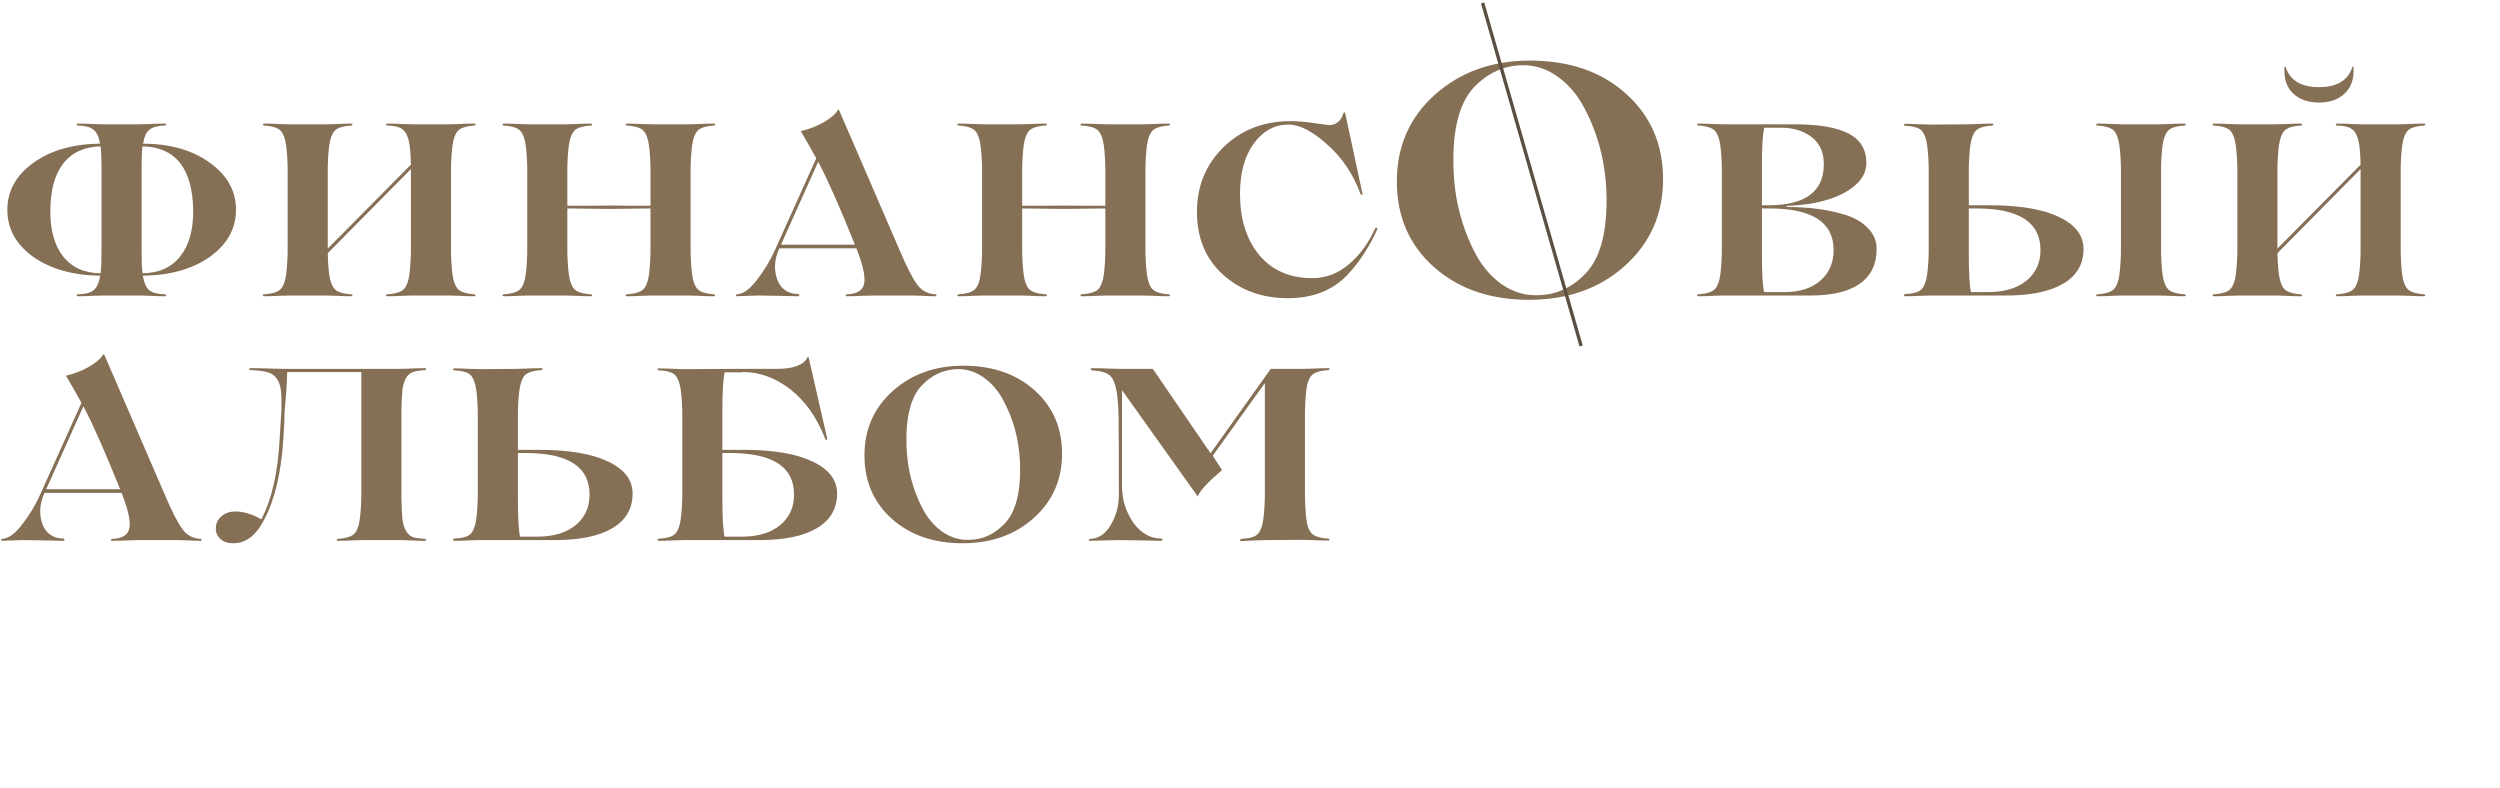 ﻿<svg width="736" height="232" viewBox="0 0 736 232" fill="none" xmlns="http://www.w3.org/2000/svg">
<path d="M69.48 61.728C69.48 67.296 66.912 71.928 61.776 75.624C56.64 79.224 50.064 81.072 42.048 81.168C42.432 83.28 43.08 84.72 43.992 85.488C44.904 86.208 46.416 86.592 48.528 86.64C48.672 86.64 48.768 86.688 48.816 86.784C48.912 86.88 48.936 86.976 48.888 87.072C48.84 87.168 48.72 87.216 48.528 87.216C47.184 87.216 45.6 87.168 43.776 87.072C41.952 87.024 41.016 87 40.968 87H30.528C30.48 87 29.544 87.024 27.72 87.072C25.944 87.168 24.36 87.216 22.968 87.216C22.824 87.216 22.704 87.168 22.608 87.072C22.56 86.976 22.56 86.88 22.608 86.784C22.704 86.688 22.824 86.64 22.968 86.64C25.08 86.592 26.592 86.208 27.504 85.488C28.464 84.72 29.136 83.28 29.52 81.168C21.504 81.072 14.928 79.224 9.792 75.624C4.704 71.976 2.16 67.344 2.16 61.728C2.16 56.208 4.728 51.6 9.864 47.904C14.952 44.256 21.48 42.384 29.448 42.288C29.112 40.272 28.464 38.904 27.504 38.184C26.592 37.416 25.08 37.008 22.968 36.96C22.824 36.96 22.704 36.912 22.608 36.816C22.56 36.72 22.56 36.624 22.608 36.528C22.704 36.432 22.824 36.384 22.968 36.384C24.36 36.384 25.944 36.432 27.72 36.528C29.544 36.576 30.48 36.6 30.528 36.6H40.968C41.016 36.6 41.952 36.576 43.776 36.528C45.6 36.432 47.184 36.384 48.528 36.384C48.912 36.384 49.032 36.504 48.888 36.744C48.84 36.888 48.72 36.96 48.528 36.96C46.464 37.008 44.952 37.416 43.992 38.184C43.08 38.904 42.456 40.272 42.12 42.288C50.136 42.336 56.688 44.208 61.776 47.904C66.912 51.6 69.48 56.208 69.48 61.728ZM41.976 80.448C46.776 80.4 50.472 78.744 53.064 75.48C55.656 72.216 56.928 67.656 56.88 61.8C56.64 49.56 51.672 43.32 41.976 43.08C41.784 44.28 41.688 46.32 41.688 49.2V74.4C41.688 77.232 41.784 79.248 41.976 80.448ZM14.832 61.8C14.736 67.608 15.984 72.168 18.576 75.48C21.168 78.744 24.84 80.4 29.592 80.448C29.784 79.248 29.88 77.232 29.88 74.4V49.2C29.88 46.32 29.784 44.28 29.592 43.08C24.792 43.224 21.144 44.904 18.648 48.12C16.152 51.288 14.88 55.848 14.832 61.8ZM139.616 86.64C139.76 86.64 139.856 86.688 139.904 86.784C140 86.88 140.024 86.976 139.976 87.072C139.928 87.168 139.808 87.216 139.616 87.216C138.224 87.216 136.616 87.168 134.792 87.072C133.016 87.024 132.104 87 132.056 87H121.616C121.568 87 120.632 87.024 118.808 87.072C117.032 87.168 115.448 87.216 114.056 87.216C113.912 87.216 113.792 87.168 113.696 87.072C113.648 86.976 113.648 86.88 113.696 86.784C113.792 86.688 113.912 86.64 114.056 86.64C116.072 86.496 117.512 86.136 118.376 85.56C119.24 84.984 119.864 83.904 120.248 82.32C120.632 80.688 120.872 78.048 120.968 74.4V49.776L96.488 74.544C96.584 78.144 96.824 80.736 97.208 82.32C97.592 83.904 98.216 84.984 99.08 85.56C99.944 86.136 101.36 86.496 103.328 86.64C103.616 86.64 103.76 86.736 103.76 86.928C103.76 87.12 103.616 87.216 103.328 87.216C101.936 87.216 100.352 87.168 98.576 87.072C96.8 87.024 95.888 87 95.84 87H85.328C85.28 87 84.368 87.024 82.592 87.072C80.816 87.168 79.232 87.216 77.84 87.216C77.552 87.216 77.408 87.12 77.408 86.928C77.408 86.736 77.552 86.64 77.84 86.64C79.808 86.496 81.224 86.136 82.088 85.56C82.952 84.984 83.576 83.904 83.96 82.32C84.344 80.688 84.584 78.048 84.68 74.4V49.2C84.584 45.552 84.344 42.936 83.96 41.352C83.576 39.72 82.952 38.616 82.088 38.04C81.224 37.464 79.808 37.104 77.84 36.96C77.552 36.96 77.408 36.864 77.408 36.672C77.408 36.48 77.552 36.384 77.84 36.384C79.232 36.384 80.816 36.432 82.592 36.528C84.368 36.576 85.28 36.6 85.328 36.6H95.84C95.888 36.6 96.8 36.576 98.576 36.528C100.352 36.432 101.936 36.384 103.328 36.384C103.616 36.384 103.76 36.48 103.76 36.672C103.76 36.864 103.616 36.96 103.328 36.96C101.36 37.104 99.944 37.464 99.08 38.04C98.216 38.616 97.592 39.72 97.208 41.352C96.824 42.936 96.584 45.552 96.488 49.2V73.176L120.968 48.48C120.92 45.12 120.68 42.648 120.248 41.064C119.816 39.48 119.144 38.424 118.232 37.896C117.368 37.32 115.976 37.008 114.056 36.96C113.912 36.96 113.792 36.912 113.696 36.816C113.648 36.72 113.648 36.624 113.696 36.528C113.792 36.432 113.912 36.384 114.056 36.384C115.448 36.384 117.032 36.432 118.808 36.528C120.632 36.576 121.568 36.6 121.616 36.6H132.056C132.104 36.6 133.016 36.576 134.792 36.528C136.616 36.432 138.224 36.384 139.616 36.384C140 36.384 140.12 36.504 139.976 36.744C139.928 36.888 139.808 36.96 139.616 36.96C137.648 37.104 136.232 37.464 135.368 38.04C134.504 38.616 133.88 39.72 133.496 41.352C133.112 42.936 132.872 45.552 132.776 49.2V74.4C132.872 78.048 133.112 80.688 133.496 82.32C133.88 83.904 134.504 84.984 135.368 85.56C136.232 86.136 137.648 86.496 139.616 86.64ZM210.154 86.64C210.298 86.64 210.394 86.688 210.442 86.784C210.538 86.88 210.562 86.976 210.514 87.072C210.466 87.168 210.346 87.216 210.154 87.216C208.762 87.216 207.154 87.168 205.33 87.072C203.554 87.024 202.642 87 202.594 87H192.154C192.106 87 191.17 87.024 189.346 87.072C187.57 87.168 185.986 87.216 184.594 87.216C184.45 87.216 184.33 87.168 184.234 87.072C184.186 86.976 184.186 86.88 184.234 86.784C184.33 86.688 184.45 86.64 184.594 86.64C186.61 86.496 188.05 86.136 188.914 85.56C189.778 84.984 190.402 83.904 190.786 82.32C191.17 80.688 191.41 78.048 191.506 74.4V61.368C189.298 61.368 187.306 61.392 185.53 61.44C183.802 61.488 181.762 61.512 179.41 61.512C177.202 61.512 175.162 61.488 173.29 61.44C171.418 61.392 169.33 61.368 167.026 61.368V74.4C167.122 78.048 167.362 80.688 167.746 82.32C168.13 83.904 168.754 84.984 169.618 85.56C170.482 86.136 171.898 86.496 173.866 86.64C174.154 86.64 174.298 86.736 174.298 86.928C174.298 87.12 174.154 87.216 173.866 87.216C172.474 87.216 170.89 87.168 169.114 87.072C167.338 87.024 166.426 87 166.378 87H155.866C155.818 87 154.906 87.024 153.13 87.072C151.354 87.168 149.77 87.216 148.378 87.216C148.09 87.216 147.946 87.12 147.946 86.928C147.946 86.736 148.09 86.64 148.378 86.64C150.346 86.496 151.762 86.136 152.626 85.56C153.49 84.984 154.114 83.904 154.498 82.32C154.882 80.688 155.122 78.048 155.218 74.4V49.2C155.122 45.552 154.882 42.936 154.498 41.352C154.114 39.72 153.49 38.616 152.626 38.04C151.762 37.464 150.346 37.104 148.378 36.96C148.09 36.96 147.946 36.864 147.946 36.672C147.946 36.48 148.09 36.384 148.378 36.384C149.77 36.384 151.354 36.432 153.13 36.528C154.906 36.576 155.818 36.6 155.866 36.6H166.378C166.426 36.6 167.338 36.576 169.114 36.528C170.89 36.432 172.474 36.384 173.866 36.384C174.154 36.384 174.298 36.48 174.298 36.672C174.298 36.864 174.154 36.96 173.866 36.96C171.898 37.104 170.482 37.464 169.618 38.04C168.754 38.616 168.13 39.72 167.746 41.352C167.362 42.936 167.122 45.552 167.026 49.2V60.576H173.29C175.162 60.528 177.202 60.504 179.41 60.504C181.762 60.504 183.802 60.528 185.53 60.576H191.506V49.2C191.41 45.552 191.17 42.936 190.786 41.352C190.402 39.72 189.778 38.616 188.914 38.04C188.05 37.464 186.61 37.104 184.594 36.96C184.45 36.96 184.33 36.912 184.234 36.816C184.186 36.72 184.186 36.624 184.234 36.528C184.33 36.432 184.45 36.384 184.594 36.384C185.986 36.384 187.57 36.432 189.346 36.528C191.17 36.576 192.106 36.6 192.154 36.6H202.594C202.642 36.6 203.554 36.576 205.33 36.528C207.154 36.432 208.762 36.384 210.154 36.384C210.538 36.384 210.658 36.504 210.514 36.744C210.466 36.888 210.346 36.96 210.154 36.96C208.186 37.104 206.77 37.464 205.906 38.04C205.042 38.616 204.418 39.72 204.034 41.352C203.65 42.936 203.41 45.552 203.314 49.2V74.4C203.41 78.048 203.65 80.688 204.034 82.32C204.418 83.904 205.042 84.984 205.906 85.56C206.77 86.136 208.186 86.496 210.154 86.64ZM275.363 86.64C275.507 86.64 275.603 86.688 275.651 86.784C275.699 86.88 275.699 86.976 275.651 87.072C275.603 87.168 275.507 87.216 275.363 87.216C274.259 87.216 272.891 87.168 271.259 87.072C269.627 87.024 268.787 87 268.739 87H257.363C257.315 87 256.307 87.024 254.339 87.072C252.419 87.168 250.763 87.216 249.371 87.216C249.227 87.216 249.107 87.168 249.011 87.072C248.963 86.976 248.963 86.88 249.011 86.784C249.107 86.688 249.227 86.64 249.371 86.64C252.203 86.544 253.859 85.584 254.339 83.76C254.867 81.888 254.219 78.576 252.395 73.824L252.107 73.104H240.803H229.427C227.987 76.272 227.771 79.296 228.779 82.176C229.787 85.008 231.851 86.472 234.971 86.568C235.115 86.568 235.211 86.616 235.259 86.712C235.355 86.808 235.355 86.904 235.259 87C235.211 87.144 235.115 87.216 234.971 87.216C234.107 87.216 231.851 87.168 228.203 87.072C226.379 87.024 224.795 87 223.451 87C222.683 87 221.795 87.024 220.787 87.072C218.771 87.168 217.475 87.216 216.899 87.216C216.755 87.216 216.683 87.12 216.683 86.928C216.683 86.736 216.755 86.64 216.899 86.64C218.723 86.592 220.667 85.224 222.731 82.536C224.939 79.752 226.787 76.68 228.275 73.32L240.299 46.608C238.619 43.536 237.155 40.968 235.907 38.904C235.715 38.712 235.739 38.592 235.979 38.544C238.235 38.016 240.347 37.2 242.315 36.096C244.475 34.896 245.939 33.648 246.707 32.352C246.755 32.304 246.851 32.304 246.995 32.352L264.923 73.824C266.987 78.672 268.715 82.032 270.107 83.904C271.451 85.632 273.203 86.544 275.363 86.64ZM229.931 72.024H240.803H251.675C247.355 61.224 243.755 53.088 240.875 47.616L229.931 72.024ZM344.057 86.64C344.201 86.64 344.297 86.688 344.345 86.784C344.441 86.88 344.465 86.976 344.417 87.072C344.369 87.168 344.249 87.216 344.057 87.216C342.665 87.216 341.057 87.168 339.233 87.072C337.457 87.024 336.545 87 336.497 87H326.057C326.009 87 325.073 87.024 323.249 87.072C321.473 87.168 319.889 87.216 318.497 87.216C318.353 87.216 318.233 87.168 318.137 87.072C318.089 86.976 318.089 86.88 318.137 86.784C318.233 86.688 318.353 86.64 318.497 86.64C320.513 86.496 321.953 86.136 322.817 85.56C323.681 84.984 324.305 83.904 324.689 82.32C325.073 80.688 325.313 78.048 325.409 74.4V61.368C323.201 61.368 321.209 61.392 319.433 61.44C317.705 61.488 315.665 61.512 313.313 61.512C311.105 61.512 309.065 61.488 307.193 61.44C305.321 61.392 303.233 61.368 300.929 61.368V74.4C301.025 78.048 301.265 80.688 301.649 82.32C302.033 83.904 302.657 84.984 303.521 85.56C304.385 86.136 305.801 86.496 307.769 86.64C308.057 86.64 308.201 86.736 308.201 86.928C308.201 87.12 308.057 87.216 307.769 87.216C306.377 87.216 304.793 87.168 303.017 87.072C301.241 87.024 300.329 87 300.281 87H289.769C289.721 87 288.809 87.024 287.033 87.072C285.257 87.168 283.673 87.216 282.281 87.216C281.993 87.216 281.849 87.12 281.849 86.928C281.849 86.736 281.993 86.64 282.281 86.64C284.249 86.496 285.665 86.136 286.529 85.56C287.393 84.984 288.017 83.904 288.401 82.32C288.785 80.688 289.025 78.048 289.121 74.4V49.2C289.025 45.552 288.785 42.936 288.401 41.352C288.017 39.72 287.393 38.616 286.529 38.04C285.665 37.464 284.249 37.104 282.281 36.96C281.993 36.96 281.849 36.864 281.849 36.672C281.849 36.48 281.993 36.384 282.281 36.384C283.673 36.384 285.257 36.432 287.033 36.528C288.809 36.576 289.721 36.6 289.769 36.6H300.281C300.329 36.6 301.241 36.576 303.017 36.528C304.793 36.432 306.377 36.384 307.769 36.384C308.057 36.384 308.201 36.48 308.201 36.672C308.201 36.864 308.057 36.96 307.769 36.96C305.801 37.104 304.385 37.464 303.521 38.04C302.657 38.616 302.033 39.72 301.649 41.352C301.265 42.936 301.025 45.552 300.929 49.2V60.576H307.193C309.065 60.528 311.105 60.504 313.313 60.504C315.665 60.504 317.705 60.528 319.433 60.576H325.409V49.2C325.313 45.552 325.073 42.936 324.689 41.352C324.305 39.72 323.681 38.616 322.817 38.04C321.953 37.464 320.513 37.104 318.497 36.96C318.353 36.96 318.233 36.912 318.137 36.816C318.089 36.72 318.089 36.624 318.137 36.528C318.233 36.432 318.353 36.384 318.497 36.384C319.889 36.384 321.473 36.432 323.249 36.528C325.073 36.576 326.009 36.6 326.057 36.6H336.497C336.545 36.6 337.457 36.576 339.233 36.528C341.057 36.432 342.665 36.384 344.057 36.384C344.441 36.384 344.561 36.504 344.417 36.744C344.369 36.888 344.249 36.96 344.057 36.96C342.089 37.104 340.673 37.464 339.809 38.04C338.945 38.616 338.321 39.72 337.937 41.352C337.553 42.936 337.313 45.552 337.217 49.2V74.4C337.313 78.048 337.553 80.688 337.937 82.32C338.321 83.904 338.945 84.984 339.809 85.56C340.673 86.136 342.089 86.496 344.057 86.64ZM379.171 87.792C371.587 87.792 365.227 85.488 360.091 80.88C354.955 76.272 352.387 70.104 352.387 62.376C352.387 54.744 355.003 48.384 360.235 43.296C365.467 38.208 372.043 35.664 379.963 35.664C381.883 35.664 384.187 35.856 386.875 36.24C389.563 36.624 391.027 36.816 391.267 36.816C393.379 36.816 394.795 35.64 395.515 33.288C395.611 32.952 395.779 32.952 396.019 33.288L401.131 57.12C401.131 57.216 401.083 57.288 400.987 57.336C400.939 57.384 400.867 57.384 400.771 57.336C400.675 57.288 400.603 57.216 400.555 57.12C398.299 51.12 395.011 46.248 390.691 42.504C386.371 38.616 382.579 36.672 379.315 36.672C375.235 36.672 371.827 38.544 369.091 42.288C366.403 45.984 365.059 50.928 365.059 57.12C365.059 64.464 366.931 70.44 370.675 75.048C374.515 79.608 379.723 81.888 386.299 81.888C390.235 81.888 393.787 80.568 396.955 77.928C400.171 75.288 402.811 71.712 404.875 67.2C405.067 67.008 405.235 66.984 405.379 67.128C405.523 67.224 405.547 67.368 405.451 67.56C403.051 72.84 400.099 77.328 396.595 81.024C392.227 85.536 386.419 87.792 379.171 87.792ZM450.126 88.261C438.68 88.261 429.335 85.028 422.093 78.561C414.85 72.094 411.229 63.72 411.229 53.438C411.229 43.091 414.947 34.588 422.384 27.927C429.885 21.202 439.229 17.839 450.417 17.839C461.992 17.839 471.401 21.072 478.644 27.539C485.951 34.07 489.605 42.477 489.605 52.759C489.605 63.041 485.854 71.545 478.353 78.27C470.916 84.931 461.507 88.261 450.126 88.261ZM452.745 86.903C458.047 86.838 462.703 84.737 466.713 80.598C471.239 75.942 473.309 67.923 472.921 56.542C472.597 47.489 470.399 39.179 466.325 31.613C464.32 27.798 461.701 24.758 458.468 22.495C455.299 20.232 451.839 19.132 448.089 19.197C442.721 19.326 438.033 21.46 434.024 25.599C429.562 30.255 427.525 38.338 427.913 49.849C428.236 58.838 430.402 67.147 434.412 74.778C436.481 78.593 439.1 81.6 442.269 83.799C445.502 85.998 448.994 87.032 452.745 86.903ZM533.043 87H507.555C507.507 87 506.595 87.024 504.819 87.072C503.043 87.168 501.459 87.216 500.067 87.216C499.779 87.216 499.635 87.12 499.635 86.928C499.635 86.736 499.779 86.64 500.067 86.64C502.035 86.496 503.451 86.136 504.315 85.56C505.179 84.984 505.803 83.904 506.187 82.32C506.571 80.688 506.811 78.048 506.907 74.4V49.2C506.811 45.552 506.571 42.936 506.187 41.352C505.803 39.72 505.179 38.616 504.315 38.04C503.451 37.464 502.035 37.104 500.067 36.96C499.779 36.96 499.635 36.864 499.635 36.672C499.635 36.48 499.779 36.384 500.067 36.384C501.459 36.384 503.043 36.432 504.819 36.528C506.595 36.576 507.507 36.6 507.555 36.6H528.363C535.515 36.6 540.819 37.512 544.275 39.336C547.731 41.16 549.459 44.04 549.459 47.976C549.459 50.568 548.259 52.848 545.859 54.816C541.587 58.32 534.963 60.264 525.987 60.648V60.936C532.563 60.936 538.323 61.704 543.267 63.24C546.099 64.152 548.331 65.472 549.963 67.2C551.643 68.928 552.483 70.968 552.483 73.32C552.483 77.784 550.827 81.192 547.515 83.544C544.203 85.848 539.379 87 533.043 87ZM518.715 48.408V60.432H520.587C531.483 60.432 536.931 56.4 536.931 48.336C536.931 44.832 535.731 42.168 533.331 40.344C530.931 38.52 527.979 37.608 524.475 37.608H519.363C518.931 39.768 518.715 43.368 518.715 48.408ZM520.947 61.368H518.715V74.904C518.715 80.568 518.931 84.264 519.363 85.992H525.339C529.803 85.992 533.331 84.864 535.923 82.608C538.515 80.352 539.811 77.352 539.811 73.608C539.811 65.448 533.523 61.368 520.947 61.368ZM579.62 60.432H585.812C594.644 60.432 601.436 61.584 606.188 63.888C610.988 66.144 613.388 69.288 613.388 73.32C613.388 77.736 611.42 81.12 607.484 83.472C603.548 85.824 597.908 87 590.564 87H568.46C568.412 87 567.5 87.024 565.724 87.072C563.948 87.168 562.364 87.216 560.972 87.216C560.684 87.216 560.54 87.12 560.54 86.928C560.54 86.688 560.684 86.568 560.972 86.568C562.94 86.472 564.356 86.136 565.22 85.56C566.084 84.984 566.708 83.88 567.092 82.248C567.476 80.616 567.716 77.976 567.812 74.328V49.272C567.716 45.624 567.476 42.984 567.092 41.352C566.708 39.72 566.084 38.616 565.22 38.04C564.356 37.464 562.94 37.128 560.972 37.032C560.684 37.032 560.54 36.936 560.54 36.744C560.54 36.552 560.684 36.456 560.972 36.456C562.364 36.456 563.948 36.504 565.724 36.6C567.5 36.648 568.412 36.672 568.46 36.672L578.9 36.6C578.948 36.6 579.884 36.576 581.708 36.528C583.532 36.432 585.116 36.384 586.46 36.384C586.844 36.384 586.964 36.504 586.82 36.744C586.772 36.888 586.652 36.96 586.46 36.96C584.492 37.104 583.076 37.464 582.212 38.04C581.348 38.616 580.724 39.72 580.34 41.352C579.956 42.936 579.716 45.552 579.62 49.2V60.432ZM643.052 86.64C643.34 86.64 643.484 86.736 643.484 86.928C643.484 87.12 643.34 87.216 643.052 87.216C641.66 87.216 640.076 87.168 638.3 87.072C636.524 87.024 635.612 87 635.564 87H625.052C625.004 87 624.092 87.024 622.316 87.072C620.54 87.168 618.956 87.216 617.564 87.216C617.276 87.216 617.132 87.12 617.132 86.928C617.132 86.736 617.276 86.64 617.564 86.64C619.532 86.496 620.948 86.136 621.812 85.56C622.676 84.984 623.3 83.904 623.684 82.32C624.068 80.688 624.308 78.048 624.404 74.4V49.2C624.308 45.552 624.068 42.936 623.684 41.352C623.3 39.72 622.676 38.616 621.812 38.04C620.948 37.464 619.532 37.104 617.564 36.96C617.276 36.96 617.132 36.864 617.132 36.672C617.132 36.48 617.276 36.384 617.564 36.384C618.956 36.384 620.54 36.432 622.316 36.528C624.092 36.576 625.004 36.6 625.052 36.6H635.564C635.612 36.6 636.524 36.576 638.3 36.528C640.076 36.432 641.66 36.384 643.052 36.384C643.34 36.384 643.484 36.48 643.484 36.672C643.484 36.864 643.34 36.96 643.052 36.96C641.084 37.104 639.668 37.464 638.804 38.04C637.94 38.616 637.316 39.72 636.932 41.352C636.548 42.936 636.308 45.552 636.212 49.2V74.4C636.308 78.048 636.548 80.688 636.932 82.32C637.316 83.904 637.94 84.984 638.804 85.56C639.668 86.136 641.084 86.496 643.052 86.64ZM580.268 85.992H585.236C590.084 85.992 593.876 84.864 596.612 82.608C599.348 80.352 600.716 77.352 600.716 73.608C600.716 65.448 594.428 61.368 581.852 61.368H579.62V74.904C579.62 80.568 579.836 84.264 580.268 85.992ZM672.566 19.608H672.854C674.102 23.64 677.39 25.656 682.718 25.656C688.046 25.656 691.334 23.64 692.582 19.608H692.87C693.11 23.016 692.27 25.632 690.35 27.456C688.478 29.28 685.934 30.192 682.718 30.192C679.502 30.192 676.934 29.28 675.014 27.456C673.142 25.632 672.326 23.016 672.566 19.608ZM713.606 86.64C713.75 86.64 713.846 86.688 713.894 86.784C713.99 86.88 714.014 86.976 713.966 87.072C713.918 87.168 713.798 87.216 713.606 87.216C712.214 87.216 710.606 87.168 708.782 87.072C707.006 87.024 706.094 87 706.046 87H695.606C695.558 87 694.622 87.024 692.798 87.072C691.022 87.168 689.438 87.216 688.046 87.216C687.902 87.216 687.782 87.168 687.686 87.072C687.638 86.976 687.638 86.88 687.686 86.784C687.782 86.688 687.902 86.64 688.046 86.64C690.062 86.496 691.502 86.136 692.366 85.56C693.23 84.984 693.854 83.904 694.238 82.32C694.622 80.688 694.862 78.048 694.958 74.4V49.776L670.478 74.544C670.574 78.144 670.814 80.736 671.198 82.32C671.582 83.904 672.206 84.984 673.07 85.56C673.934 86.136 675.35 86.496 677.318 86.64C677.606 86.64 677.75 86.736 677.75 86.928C677.75 87.12 677.606 87.216 677.318 87.216C675.926 87.216 674.342 87.168 672.566 87.072C670.79 87.024 669.878 87 669.83 87H659.318C659.27 87 658.358 87.024 656.582 87.072C654.806 87.168 653.222 87.216 651.83 87.216C651.542 87.216 651.398 87.12 651.398 86.928C651.398 86.736 651.542 86.64 651.83 86.64C653.798 86.496 655.214 86.136 656.078 85.56C656.942 84.984 657.566 83.904 657.95 82.32C658.334 80.688 658.574 78.048 658.67 74.4V49.2C658.574 45.552 658.334 42.936 657.95 41.352C657.566 39.72 656.942 38.616 656.078 38.04C655.214 37.464 653.798 37.104 651.83 36.96C651.542 36.96 651.398 36.864 651.398 36.672C651.398 36.48 651.542 36.384 651.83 36.384C653.222 36.384 654.806 36.432 656.582 36.528C658.358 36.576 659.27 36.6 659.318 36.6H669.83C669.878 36.6 670.79 36.576 672.566 36.528C674.342 36.432 675.926 36.384 677.318 36.384C677.606 36.384 677.75 36.48 677.75 36.672C677.75 36.864 677.606 36.96 677.318 36.96C675.35 37.104 673.934 37.464 673.07 38.04C672.206 38.616 671.582 39.72 671.198 41.352C670.814 42.936 670.574 45.552 670.478 49.2V73.176L694.958 48.48C694.91 45.12 694.67 42.648 694.238 41.064C693.806 39.48 693.134 38.424 692.222 37.896C691.358 37.32 689.966 37.008 688.046 36.96C687.902 36.96 687.782 36.912 687.686 36.816C687.638 36.72 687.638 36.624 687.686 36.528C687.782 36.432 687.902 36.384 688.046 36.384C689.438 36.384 691.022 36.432 692.798 36.528C694.622 36.576 695.558 36.6 695.606 36.6H706.046C706.094 36.6 707.006 36.576 708.782 36.528C710.606 36.432 712.214 36.384 713.606 36.384C713.99 36.384 714.11 36.504 713.966 36.744C713.918 36.888 713.798 36.96 713.606 36.96C711.638 37.104 710.222 37.464 709.358 38.04C708.494 38.616 707.87 39.72 707.486 41.352C707.102 42.936 706.862 45.552 706.766 49.2V74.4C706.862 78.048 707.102 80.688 707.486 82.32C707.87 83.904 708.494 84.984 709.358 85.56C710.222 86.136 711.638 86.496 713.606 86.64ZM59.04 158.64C59.184 158.64 59.28 158.688 59.328 158.784C59.376 158.88 59.376 158.976 59.328 159.072C59.28 159.168 59.184 159.216 59.04 159.216C57.936 159.216 56.568 159.168 54.936 159.072C53.304 159.024 52.464 159 52.416 159H41.04C40.992 159 39.984 159.024 38.016 159.072C36.096 159.168 34.44 159.216 33.048 159.216C32.904 159.216 32.784 159.168 32.688 159.072C32.64 158.976 32.64 158.88 32.688 158.784C32.784 158.688 32.904 158.64 33.048 158.64C35.88 158.544 37.536 157.584 38.016 155.76C38.544 153.888 37.896 150.576 36.072 145.824L35.784 145.104H24.48H13.104C11.664 148.272 11.448 151.296 12.456 154.176C13.464 157.008 15.528 158.472 18.648 158.568C18.792 158.568 18.888 158.616 18.936 158.712C19.032 158.808 19.032 158.904 18.936 159C18.888 159.144 18.792 159.216 18.648 159.216C17.784 159.216 15.528 159.168 11.88 159.072C10.056 159.024 8.472 159 7.128 159C6.36 159 5.472 159.024 4.464 159.072C2.448 159.168 1.152 159.216 0.576 159.216C0.432 159.216 0.36 159.12 0.36 158.928C0.36 158.736 0.432 158.64 0.576 158.64C2.4 158.592 4.344 157.224 6.408 154.536C8.616 151.752 10.464 148.68 11.952 145.32L23.976 118.608C22.296 115.536 20.832 112.968 19.584 110.904C19.392 110.712 19.416 110.592 19.656 110.544C21.912 110.016 24.024 109.2 25.992 108.096C28.152 106.896 29.616 105.648 30.384 104.352C30.432 104.304 30.528 104.304 30.672 104.352L48.6 145.824C50.664 150.672 52.392 154.032 53.784 155.904C55.128 157.632 56.88 158.544 59.04 158.64ZM13.608 144.024H24.48H35.352C31.032 133.224 27.432 125.088 24.552 119.616L13.608 144.024ZM125.093 158.64C125.237 158.64 125.333 158.688 125.381 158.784C125.477 158.88 125.477 158.976 125.381 159.072C125.333 159.168 125.237 159.216 125.093 159.216C123.701 159.216 122.093 159.168 120.269 159.072C118.493 159.024 117.581 159 117.533 159H107.093C107.045 159 106.109 159.024 104.285 159.072C102.461 159.168 100.877 159.216 99.533 159.216C99.149 159.216 99.029 159.096 99.173 158.856C99.221 158.712 99.341 158.64 99.533 158.64C101.501 158.496 102.917 158.136 103.781 157.56C104.645 156.984 105.269 155.904 105.653 154.32C106.037 152.688 106.277 150.048 106.373 146.4V109.536H84.557L84.341 114.576C84.293 115.296 84.197 116.376 84.053 117.816C83.957 119.256 83.861 120.528 83.765 121.632C83.717 122.688 83.693 123.552 83.693 124.224L83.405 129.336C82.781 139.176 80.909 147.048 77.789 152.952C75.437 157.608 72.389 159.936 68.645 159.936C67.109 159.936 65.861 159.528 64.901 158.712C63.989 157.848 63.533 156.816 63.533 155.616C63.533 154.128 64.085 152.928 65.189 152.016C66.293 151.056 67.661 150.576 69.293 150.576C71.693 150.576 74.237 151.344 76.925 152.88C79.997 147.072 81.797 139.224 82.325 129.336L82.685 123.432C82.685 123.384 82.733 122.64 82.829 121.2C82.925 118.416 82.877 116.28 82.685 114.792C82.493 113.304 82.037 112.128 81.317 111.264C80.597 110.352 79.685 109.776 78.581 109.536C77.525 109.248 75.965 109.056 73.901 108.96C73.661 108.96 73.493 108.912 73.397 108.816C73.301 108.72 73.301 108.624 73.397 108.528C73.493 108.432 73.661 108.384 73.901 108.384C75.773 108.384 77.933 108.432 80.381 108.528C82.877 108.576 84.149 108.6 84.197 108.6H117.533C117.581 108.6 118.493 108.576 120.269 108.528C122.093 108.432 123.701 108.384 125.093 108.384C125.237 108.384 125.333 108.432 125.381 108.528C125.477 108.624 125.477 108.72 125.381 108.816C125.333 108.912 125.237 108.96 125.093 108.96C123.557 109.056 122.381 109.248 121.565 109.536C120.797 109.776 120.125 110.352 119.549 111.264C119.021 112.176 118.661 113.376 118.469 114.864C118.325 116.304 118.229 118.416 118.181 121.2V146.4C118.229 149.184 118.325 151.32 118.469 152.808C118.661 154.248 119.021 155.424 119.549 156.336C120.125 157.248 120.797 157.848 121.565 158.136C122.381 158.376 123.557 158.544 125.093 158.64ZM152.471 132.432H158.663C167.495 132.432 174.287 133.584 179.039 135.888C183.839 138.144 186.239 141.288 186.239 145.32C186.239 149.736 184.271 153.12 180.335 155.472C176.399 157.824 170.759 159 163.415 159H141.311C141.263 159 140.351 159.024 138.575 159.072C136.799 159.168 135.215 159.216 133.823 159.216C133.535 159.216 133.391 159.12 133.391 158.928C133.391 158.688 133.535 158.568 133.823 158.568C135.791 158.472 137.207 158.136 138.071 157.56C138.935 156.984 139.559 155.88 139.943 154.248C140.327 152.616 140.567 149.976 140.663 146.328V121.272C140.567 117.624 140.327 114.984 139.943 113.352C139.559 111.72 138.935 110.616 138.071 110.04C137.207 109.464 135.791 109.128 133.823 109.032C133.535 109.032 133.391 108.936 133.391 108.744C133.391 108.552 133.535 108.456 133.823 108.456C135.215 108.456 136.799 108.504 138.575 108.6C140.351 108.648 141.263 108.672 141.311 108.672L151.751 108.6C151.799 108.6 152.735 108.576 154.559 108.528C156.383 108.432 157.967 108.384 159.311 108.384C159.695 108.384 159.815 108.504 159.671 108.744C159.623 108.888 159.503 108.96 159.311 108.96C157.343 109.104 155.927 109.464 155.063 110.04C154.199 110.616 153.575 111.72 153.191 113.352C152.807 114.936 152.567 117.552 152.471 121.2V132.432ZM153.119 157.992H158.087C162.935 157.992 166.727 156.864 169.463 154.608C172.199 152.352 173.567 149.352 173.567 145.608C173.567 137.448 167.279 133.368 154.703 133.368H152.471V146.904C152.471 152.568 152.687 156.264 153.119 157.992ZM212.673 132.432H218.865C227.697 132.432 234.489 133.584 239.241 135.888C244.041 138.144 246.441 141.288 246.441 145.32C246.441 149.736 244.473 153.12 240.537 155.472C236.601 157.824 230.961 159 223.617 159H201.513C201.465 159 200.553 159.024 198.777 159.072C197.001 159.168 195.417 159.216 194.025 159.216C193.737 159.216 193.593 159.12 193.593 158.928C193.593 158.688 193.737 158.568 194.025 158.568C195.993 158.472 197.409 158.136 198.273 157.56C199.137 156.984 199.761 155.88 200.145 154.248C200.529 152.616 200.769 149.976 200.865 146.328V121.272C200.769 117.624 200.529 114.984 200.145 113.352C199.761 111.72 199.137 110.616 198.273 110.04C197.409 109.464 195.993 109.128 194.025 109.032C193.737 109.032 193.593 108.936 193.593 108.744C193.593 108.552 193.737 108.456 194.025 108.456C195.417 108.456 197.001 108.504 198.777 108.6C200.553 108.648 201.465 108.672 201.513 108.672L215.337 108.6H228.441C233.529 108.6 236.601 107.496 237.657 105.288C237.849 105 237.993 105 238.089 105.288L243.561 129.264C243.561 129.408 243.489 129.48 243.345 129.48C243.201 129.48 243.081 129.408 242.985 129.264C240.489 122.88 237.033 117.984 232.617 114.576C228.249 111.216 223.665 109.536 218.865 109.536H218.361V109.608H213.321C212.889 111.768 212.673 115.368 212.673 120.408V132.432ZM213.321 157.992H218.289C223.137 157.992 226.929 156.864 229.665 154.608C232.401 152.352 233.769 149.352 233.769 145.608C233.769 137.448 227.481 133.368 214.905 133.368H212.673V146.904C212.673 152.568 212.889 156.264 213.321 157.992ZM283.369 159.936C274.873 159.936 267.937 157.536 262.561 152.736C257.185 147.936 254.497 141.72 254.497 134.088C254.497 126.408 257.257 120.096 262.777 115.152C268.345 110.16 275.281 107.664 283.585 107.664C292.177 107.664 299.161 110.064 304.537 114.864C309.961 119.712 312.673 125.952 312.673 133.584C312.673 141.216 309.889 147.528 304.321 152.52C298.801 157.464 291.817 159.936 283.369 159.936ZM285.313 158.928C289.249 158.88 292.705 157.32 295.681 154.248C299.041 150.792 300.577 144.84 300.289 136.392C300.049 129.672 298.417 123.504 295.393 117.888C293.905 115.056 291.961 112.8 289.561 111.12C287.209 109.44 284.641 108.624 281.857 108.672C277.873 108.768 274.393 110.352 271.417 113.424C268.105 116.88 266.593 122.88 266.881 131.424C267.121 138.096 268.729 144.264 271.705 149.928C273.241 152.76 275.185 154.992 277.537 156.624C279.937 158.256 282.529 159.024 285.313 158.928ZM391.02 158.568C391.164 158.568 391.26 158.616 391.308 158.712C391.404 158.808 391.428 158.904 391.38 159C391.332 159.096 391.212 159.144 391.02 159.144C389.676 159.144 388.092 159.096 386.268 159C384.444 158.952 383.508 158.928 383.46 158.928L373.02 159C372.78 159 371.772 159.024 369.996 159.072C368.22 159.168 366.732 159.24 365.532 159.288C365.244 159.288 365.1 159.192 365.1 159C365.1 158.76 365.244 158.64 365.532 158.64C367.5 158.544 368.916 158.208 369.78 157.632C370.644 157.056 371.268 155.952 371.652 154.32C372.036 152.688 372.276 150.048 372.372 146.4V112.776L357.036 134.16L359.772 138.408C355.932 141.624 353.58 144.12 352.716 145.896C352.62 146.184 352.524 146.184 352.428 145.896L330.324 114.864V143.232C330.324 147.024 331.404 150.528 333.564 153.744C335.772 156.912 338.556 158.52 341.916 158.568C342.06 158.568 342.156 158.616 342.204 158.712C342.3 158.808 342.3 158.904 342.204 159C342.156 159.144 342.06 159.216 341.916 159.216C340.956 159.216 338.604 159.168 334.86 159.072C332.988 159.024 331.308 159 329.82 159C328.764 159 327.516 159.024 326.076 159.072C323.292 159.168 321.564 159.216 320.892 159.216C320.748 159.216 320.652 159.168 320.604 159.072C320.556 158.976 320.556 158.88 320.604 158.784C320.652 158.688 320.748 158.64 320.892 158.64C323.388 158.592 325.428 157.224 327.012 154.536C328.596 151.848 329.388 148.896 329.388 145.68C329.388 133.68 329.364 126.072 329.316 122.856C329.22 118.728 328.932 115.752 328.452 113.928C328.02 112.104 327.324 110.88 326.364 110.256C325.404 109.584 323.796 109.176 321.54 109.032C321.252 109.032 321.108 108.936 321.108 108.744C321.108 108.504 321.252 108.384 321.54 108.384C323.076 108.384 324.876 108.432 326.94 108.528C329.004 108.576 330.06 108.6 330.108 108.6H339.396L356.388 133.44L374.1 108.6H383.46C383.508 108.6 384.444 108.576 386.268 108.528C388.092 108.432 389.676 108.384 391.02 108.384C391.404 108.384 391.524 108.504 391.38 108.744C391.284 108.888 391.164 108.96 391.02 108.96C389.004 109.104 387.564 109.464 386.7 110.04C385.836 110.616 385.212 111.72 384.828 113.352C384.492 114.936 384.276 117.552 384.18 121.2V146.328C384.276 149.976 384.492 152.616 384.828 154.248C385.212 155.832 385.836 156.912 386.7 157.488C387.564 158.064 389.004 158.424 391.02 158.568Z" fill="#867055"/>
<line x1="436.481" y1="0.862" x2="465.481" y2="101.862" stroke="#5B4F41"/>
</svg>
